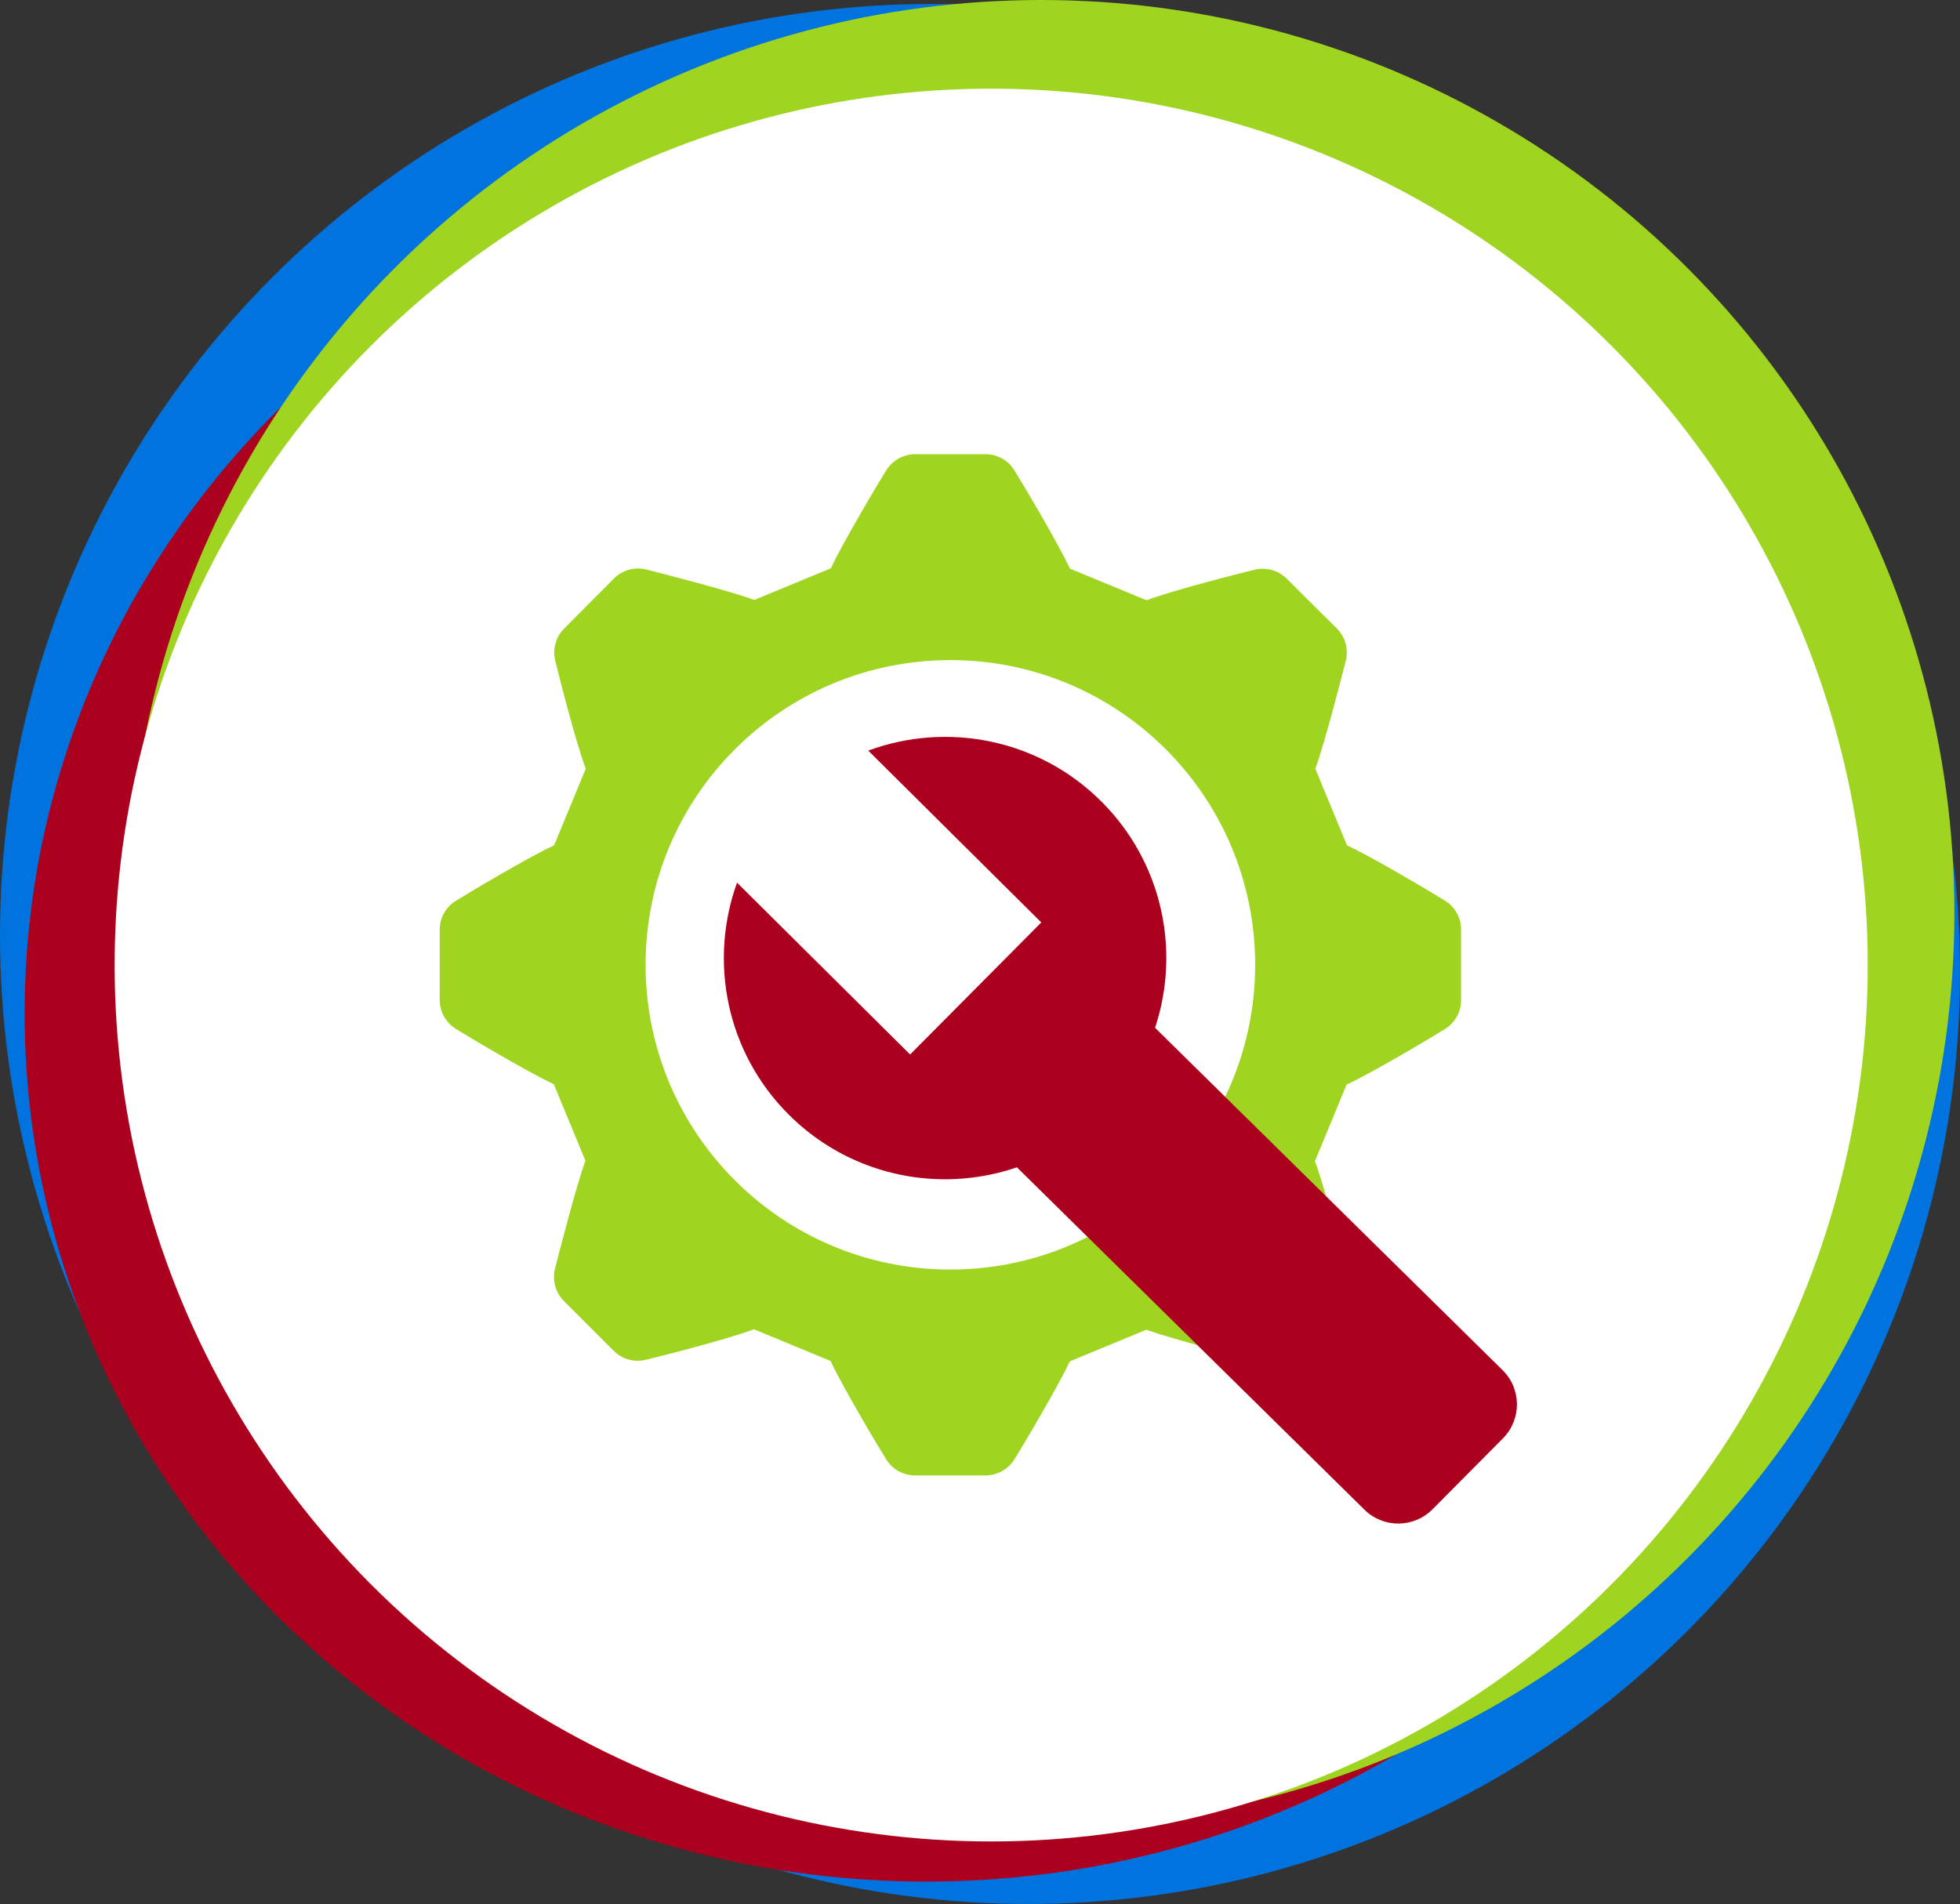 <?xml version="1.0" encoding="UTF-8"?><svg id="Layer_1" xmlns="http://www.w3.org/2000/svg" viewBox="0 0 262.774 255.308"><rect x="0" y="0" width="262.774" height="255.308" fill="#333333" stroke="none"/><defs><style>.cls-1{fill:#0073de;}.cls-2{fill:#fff;}.cls-3{fill:#9fd520;}.cls-4{fill:#ab011e;}</style></defs><g><circle class="cls-1" cx="124.887" cy="125.421" r="124.887"/><circle class="cls-1" cx="137.888" cy="130.421" r="124.887"/><g><ellipse class="cls-4" cx="124.185" cy="135.885" rx="120.883" ry="116.422"/><circle class="cls-3" cx="139.58" cy="122.442" r="122.442"/><circle class="cls-2" cx="132.887" cy="129.406" r="117.517"/></g></g><path class="cls-3" d="M193.749,120.789h0c-1.096-.698-9.736-5.861-13.16-7.435l-4.245-10.27c1.26-3.396,3.683-12.913,4.108-14.571h0c.346-1.532-.119-3.135-1.232-4.245l-6.696-6.655c-1.107-1.118-2.713-1.584-4.245-1.232-1.26,.288-10.955,2.739-14.571,4.108l-10.27-4.245c-1.493-3.287-6.518-11.708-7.435-13.16h0c-.825-1.352-2.292-2.176-3.875-2.178h-9.422c-1.572,0-3.035,.807-3.875,2.136-.698,1.096-5.861,9.736-7.435,13.16l-10.27,4.245c-3.396-1.26-12.913-3.683-14.571-4.108h0c-1.532-.345-3.135,.12-4.245,1.233l-6.655,6.696c-1.118,1.107-1.584,2.713-1.232,4.245,.288,1.26,2.739,10.955,4.108,14.571l-4.245,10.27c-3.287,1.493-11.708,6.518-13.16,7.435h0c-1.351,.825-2.175,2.292-2.177,3.875v9.408c0,1.573,.807,3.036,2.136,3.875,1.096,.698,9.736,5.861,13.16,7.435l4.245,10.27c-1.26,3.396-3.683,12.913-4.108,14.571h0c-.346,1.533,.119,3.136,1.232,4.245l6.655,6.655h0c1.107,1.119,2.713,1.584,4.245,1.233,1.26-.287,10.955-2.739,14.571-4.108l10.27,4.245c1.493,3.287,6.518,11.708,7.435,13.16,.829,1.369,2.316,2.201,3.917,2.191h9.408c1.573,0,3.036-.807,3.875-2.136,.698-1.095,5.861-9.736,7.435-13.16l10.27-4.245c3.396,1.26,12.913,3.683,14.571,4.108h0c1.533,.345,3.136-.12,4.245-1.233l6.655-6.655h0c1.118-1.107,1.583-2.713,1.232-4.245-.287-1.26-2.739-10.955-4.108-14.571l4.245-10.27c3.287-1.493,11.708-6.518,13.16-7.435,1.369-.829,2.201-2.316,2.191-3.916v-9.422c.012-1.575-.798-3.044-2.136-3.875Zm-66.333,49.449c-22.568,0-40.862-18.295-40.862-40.862s18.295-40.863,40.862-40.863,40.862,18.295,40.862,40.863-18.295,40.862-40.862,40.862Z"/><g><path class="cls-4" d="M201.497,192.877l-9.449,9.514c-2.507,2.524-6.583,2.546-9.117,.049l-54.23-53.436,18.552-18.681,54.194,53.401c2.548,2.511,2.57,6.614,.05,9.152Z"/><path class="cls-4" d="M116.401,100.65l23.202,23.042-17.586,17.708-23.202-23.042c-3.805,10.52-1.475,22.754,6.985,31.156,11.624,11.544,30.406,11.479,41.95-.145s11.479-30.406-.145-41.95c-8.46-8.402-20.71-10.648-31.204-6.769Z"/></g></svg>